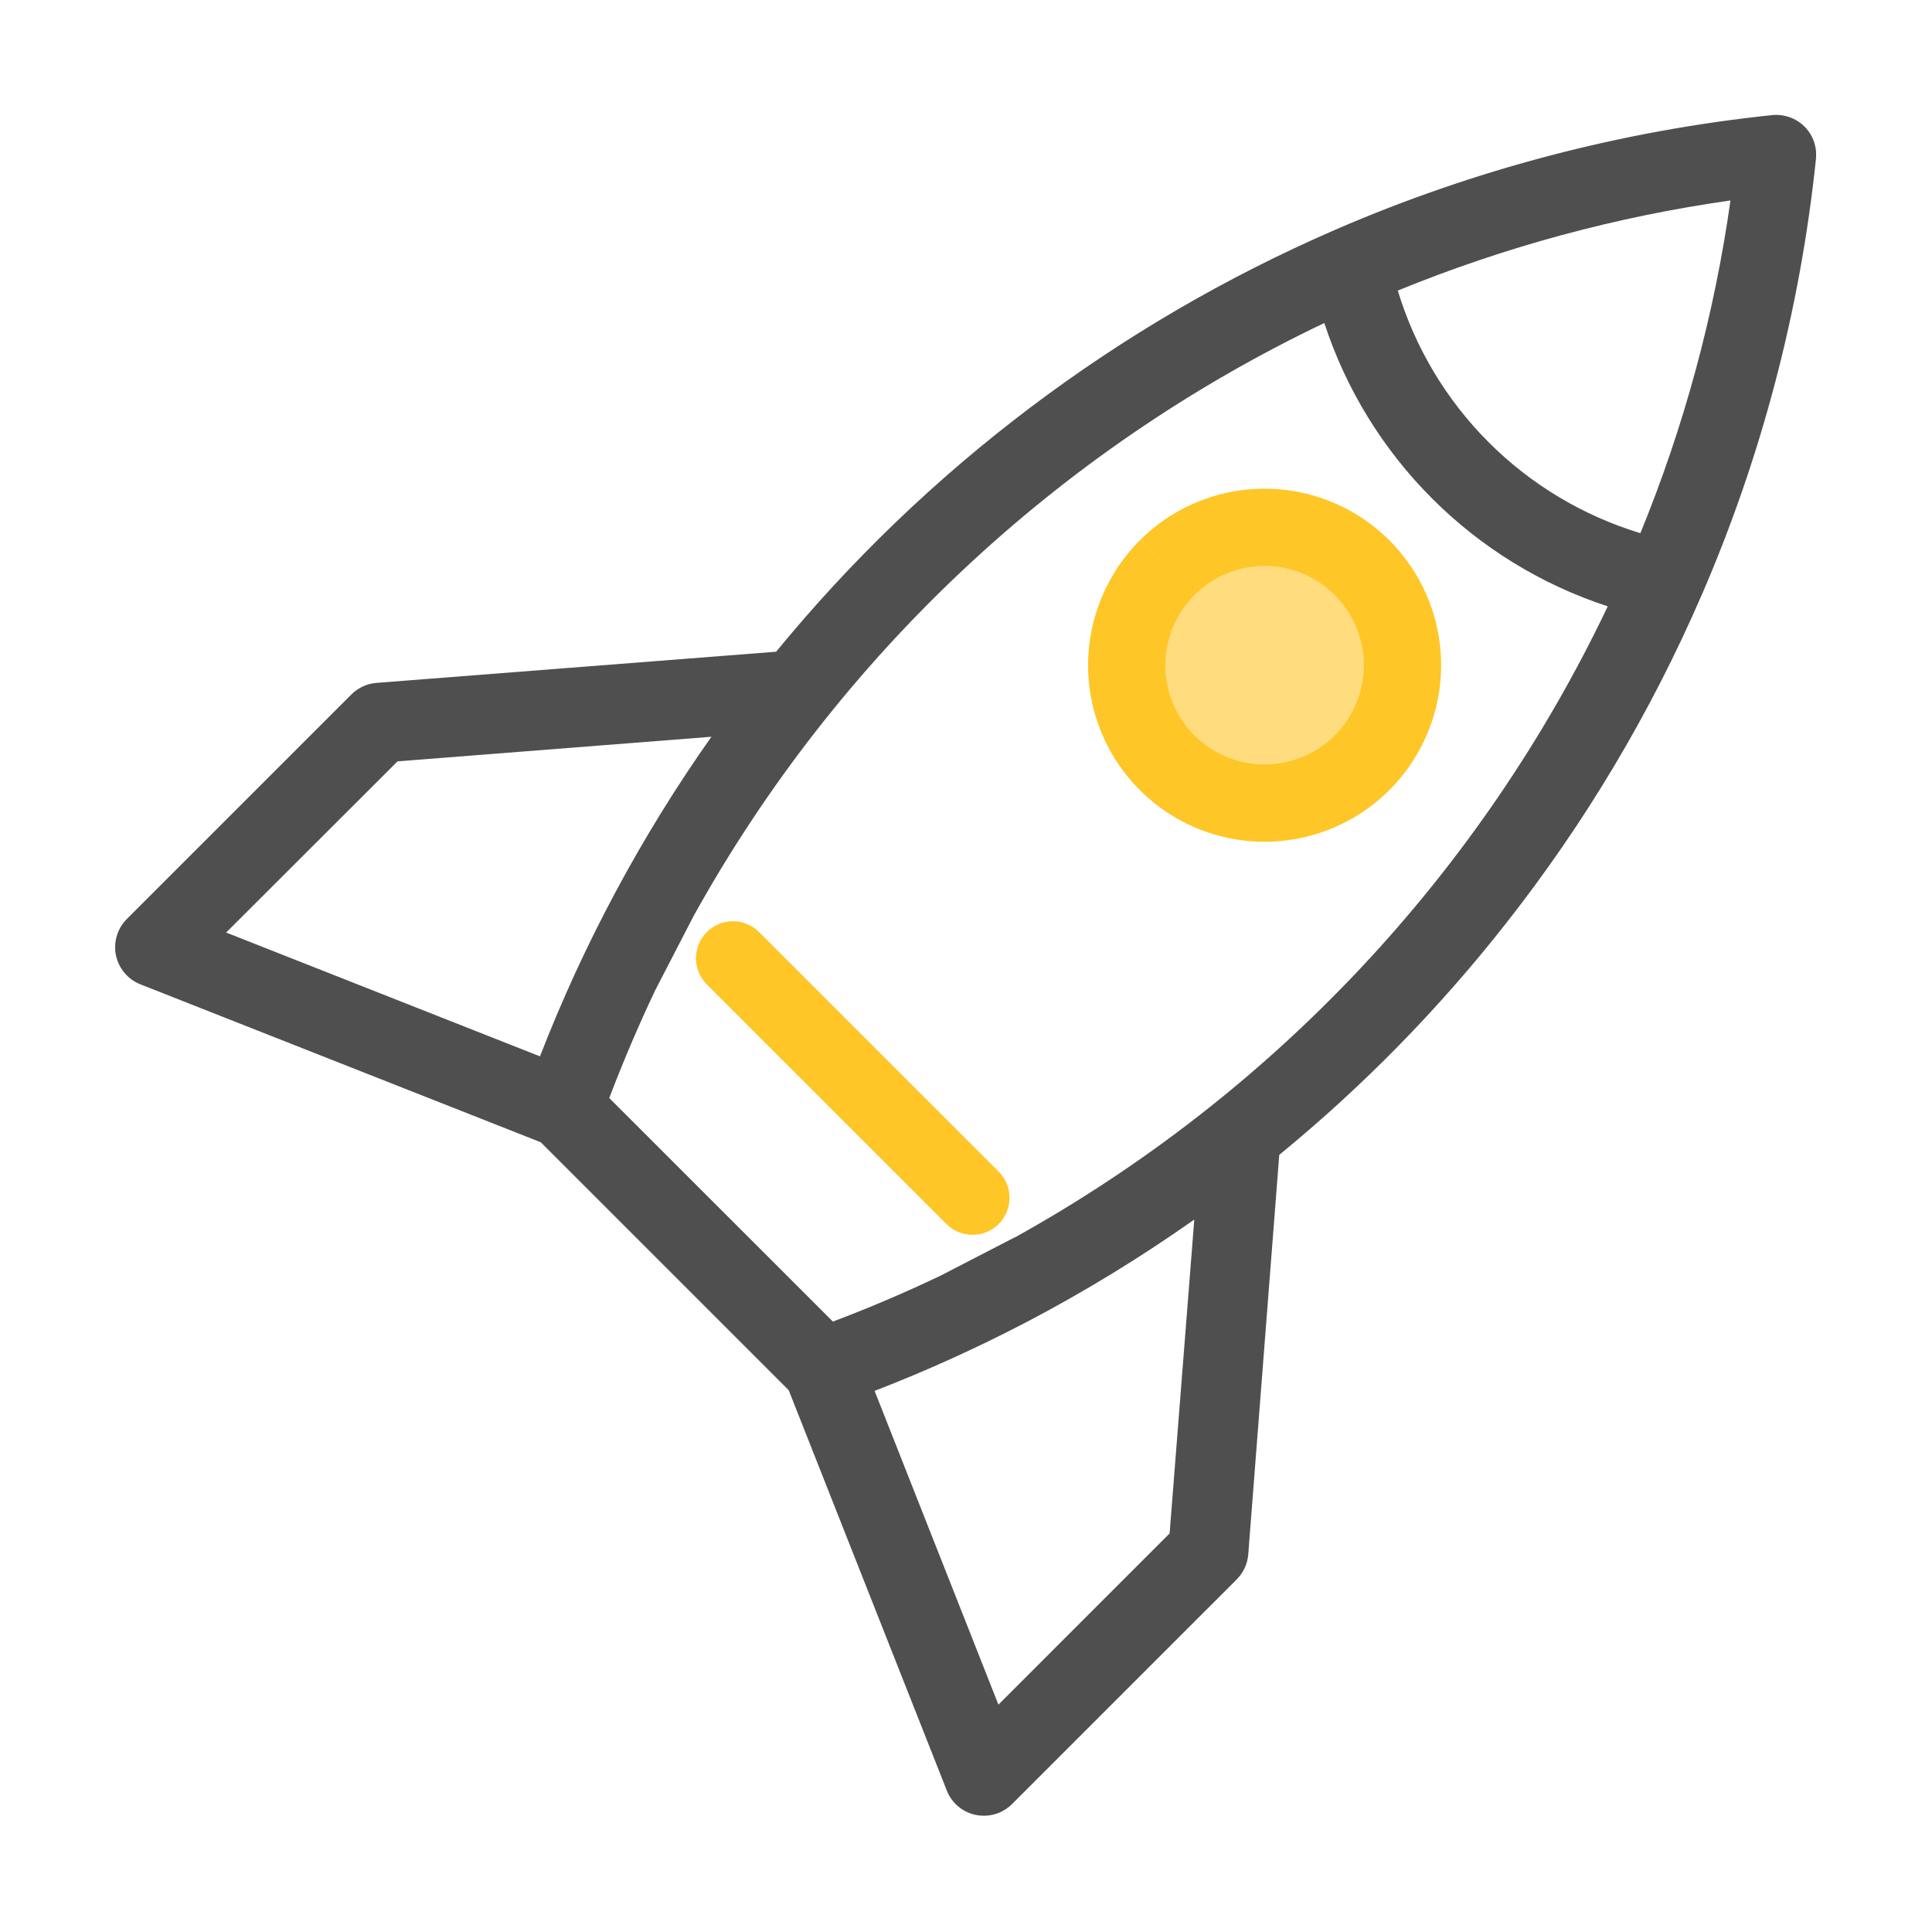 <svg width="100" height="100" viewBox="0 0 100 100" fill="none" xmlns="http://www.w3.org/2000/svg">
<g clip-path="url(#clip0_1023_11065)">
<path fill-rule="evenodd" clip-rule="evenodd" d="M60.438 29.353C61.612 28.194 63.151 27.477 64.793 27.324C66.436 27.171 68.08 27.592 69.448 28.514C70.815 29.437 71.82 30.805 72.293 32.385C72.766 33.965 72.677 35.661 72.041 37.183C71.405 38.705 70.262 39.959 68.805 40.734C67.349 41.508 65.669 41.754 64.052 41.43C62.434 41.105 60.979 40.231 59.934 38.955C58.888 37.679 58.317 36.081 58.317 34.431C58.319 33.487 58.508 32.552 58.872 31.681C59.236 30.809 59.768 30.018 60.438 29.353Z" fill="#FFDC7D"/>
<path fill-rule="evenodd" clip-rule="evenodd" d="M68.329 30.172C67.345 29.508 66.161 29.205 64.978 29.315C63.797 29.425 62.69 29.941 61.846 30.774C61.363 31.254 60.98 31.824 60.717 32.452C60.455 33.08 60.319 33.753 60.317 34.434C60.318 35.62 60.729 36.77 61.481 37.688C62.233 38.606 63.281 39.235 64.445 39.469C65.609 39.702 66.818 39.525 67.867 38.968C68.915 38.41 69.738 37.507 70.196 36.412C70.653 35.316 70.718 34.096 70.377 32.958C70.037 31.821 69.313 30.836 68.329 30.172ZM60.438 29.353L59.029 27.933C58.172 28.784 57.492 29.796 57.026 30.91C56.561 32.024 56.32 33.219 56.317 34.426H56.317V34.431C56.317 36.543 57.048 38.589 58.387 40.223C59.725 41.856 61.588 42.976 63.658 43.391C65.729 43.806 67.879 43.491 69.744 42.5C71.609 41.509 73.072 39.902 73.886 37.954C74.701 36.005 74.815 33.835 74.209 31.812C73.604 29.789 72.317 28.038 70.566 26.856C68.816 25.675 66.71 25.137 64.608 25.332C62.505 25.528 60.535 26.446 59.033 27.93L60.438 29.353Z" fill="#FFC627"/>
<path fill-rule="evenodd" clip-rule="evenodd" d="M93.401 6.55C93.183 6.335 92.92 6.171 92.631 6.068C92.342 5.966 92.034 5.928 91.729 5.957C83.94 6.772 76.32 8.771 69.133 11.883L69.074 11.909C57.843 16.784 47.935 24.265 40.172 33.733L19.489 35.346C18.998 35.384 18.538 35.596 18.189 35.943L6.561 47.57C6.321 47.813 6.144 48.111 6.046 48.439C5.949 48.766 5.933 49.113 6.001 49.448C6.072 49.783 6.225 50.095 6.445 50.357C6.666 50.619 6.948 50.822 7.267 50.949L27.99 59.123L40.823 71.956L49.006 92.677C49.13 92.995 49.333 93.278 49.595 93.499C49.857 93.719 50.17 93.871 50.505 93.94C50.641 93.968 50.78 93.982 50.919 93.983C51.191 93.983 51.459 93.93 51.71 93.827C51.961 93.724 52.189 93.572 52.381 93.38L64.008 81.755C64.357 81.407 64.57 80.947 64.609 80.456L66.214 59.776C70.549 56.226 74.482 52.211 77.942 47.804C82.029 42.611 85.429 36.911 88.056 30.848L88.081 30.796C91.188 23.616 93.182 16.004 93.994 8.223C94.025 7.918 93.988 7.609 93.886 7.32C93.783 7.031 93.618 6.768 93.401 6.55ZM27.949 54.677L11.705 48.268L20.577 39.407L36.822 38.135C33.201 43.266 30.221 48.822 27.949 54.677ZM60.539 79.369L51.678 88.232L45.269 71.992C47.94 70.959 50.551 69.777 53.09 68.452L53.129 68.433C56.138 66.856 59.04 65.083 61.816 63.124L60.539 79.369ZM52.519 64.047L48.665 66.037C46.856 66.899 45 67.691 43.111 68.405L31.535 56.834C32.256 54.94 33.045 53.088 33.903 51.277L35.895 47.422C43.316 34.038 54.731 23.304 68.546 16.719C69.667 20.145 71.58 23.258 74.129 25.806C76.677 28.354 79.791 30.265 83.217 31.385C76.639 45.205 65.908 56.626 52.524 64.052L52.519 64.047ZM84.906 27.597C81.942 26.699 79.244 25.083 77.054 22.893C74.863 20.702 73.247 18.005 72.349 15.04C77.875 12.78 83.658 11.214 89.569 10.376C88.735 16.287 87.169 22.072 84.906 27.597Z" fill="#4F4F4F"/>
<path fill-rule="evenodd" clip-rule="evenodd" d="M36.583 48.245C37.331 47.497 38.543 47.497 39.291 48.245L51.694 60.646C52.441 61.394 52.441 62.606 51.694 63.354C50.946 64.102 49.733 64.102 48.985 63.354L36.583 50.953C35.835 50.205 35.835 48.993 36.583 48.245Z" fill="#FFC627"/>
</g>
<defs>
<clipPath id="clip0_1023_11065">
<rect width="88.04" height="88.035" fill="white" transform="translate(5.96 5.947)"/>
</clipPath>
</defs>
</svg>

